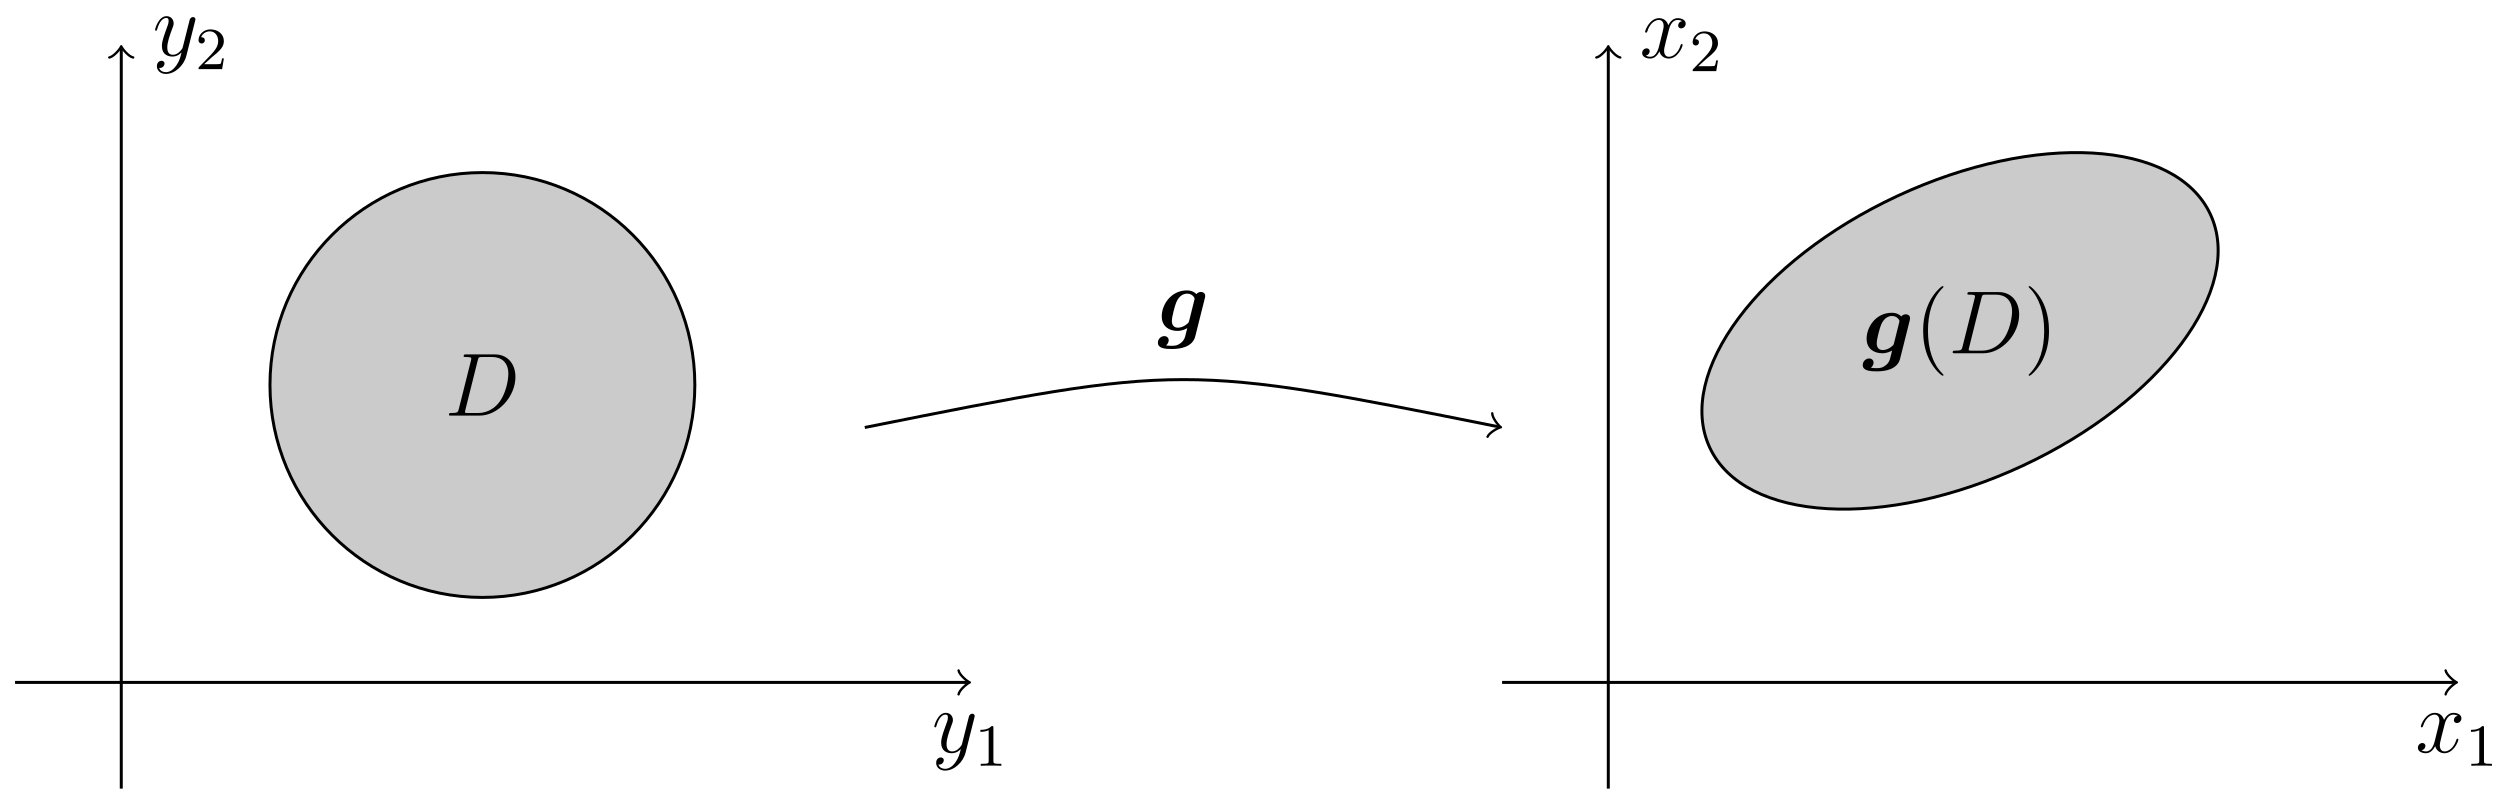 <svg xmlns="http://www.w3.org/2000/svg" xmlns:xlink="http://www.w3.org/1999/xlink" xmlns:inkscape="http://www.inkscape.org/namespaces/inkscape" version="1.1" width="333.599" height="106.986" viewBox="0 0 333.599 106.986">
<defs>
<path id="font_1_2" d="M.474 .408C.442 .402 .43 .378 .43 .359 .43 .335 .449 .327 .463 .327 .493 .327 .514 .353 .514 .38 .514 .422 .466 .441 .424 .441 .363 .441 .329 .381 .32 .362 .297 .437 .235 .441 .217 .441 .115 .441 .061 .31 .061 .288 .061 .284 .065 .279 .072 .279 .08 .279 .082 .285 .084 .289 .118 .4 .185 .421 .214 .421 .259 .421 .268 .379 .268 .355 .268 .333 .262 .31 .25 .262L.216 .125C.201 .065 .172 .01 .119 .01 .114 .01 .089 .01 .068 .023 .104 .03 .112 .06 .112 .072 .112 .092 .097 .104 .078 .104 .054 .104 .028 .083 .028 .051 .028 .009 .075-.01 .118-.01 .166-.01 .2 .028 .221 .069 .237 .01 .287-.01 .324-.01 .426-.01 .48 .121 .48 .143 .48 .148 .476 .152 .47 .152 .461 .152 .46 .147 .457 .139 .43 .051 .372 .01 .327 .01 .292 .01 .273 .036 .273 .077 .273 .099 .277 .115 .293 .181L.328 .317C.343 .377 .377 .421 .423 .421 .425 .421 .453 .421 .474 .408Z"/>
<path id="font_2_1" d="M.314 .637C.314 .664 .312 .665 .285 .665 .244 .625 .191 .601 .096 .601V.568C.123 .568 .177 .568 .235 .595V.082C.235 .045 .232 .033 .137 .033H.102V0C.143 .003 .229 .003 .274 .003 .319 .003 .406 .003 .447 0V.033H.412C.317 .033 .314 .045 .314 .082V.637Z"/>
<path id="font_2_2" d="M.282 .204C.298 .219 .34 .252 .356 .266 .418 .323 .477 .378 .477 .469 .477 .588 .377 .665 .252 .665 .132 .665 .053 .574 .053 .485 .053 .436 .092 .429 .106 .429 .127 .429 .158 .444 .158 .482 .158 .534 .108 .534 .096 .534 .125 .607 .192 .632 .241 .632 .334 .632 .382 .553 .382 .469 .382 .365 .309 .289 .191 .168L.065 .038C.053 .027 .053 .025 .053 0H.448L.477 .179H.446C.443 .159 .435 .109 .423 .09 .417 .082 .341 .082 .325 .082H.147L.282 .204Z"/>
<path id="font_3_1" d="M.53 .365C.534 .381 .534 .387 .534 .391 .534 .423 .508 .435 .487 .435 .467 .435 .449 .426 .436 .411 .422 .426 .389 .452 .33 .452 .153 .452 .049 .294 .049 .163 .049 .045 .138 0 .224 0 .276 0 .316 .02 .334 .031 .328 .006 .322-.019 .315-.044 .308-.073 .301-.103 .266-.131 .224-.166 .191-.166 .164-.166 .14-.166 .122-.166 .096-.162 .125-.141 .127-.108 .127-.104 .127-.082 .11-.058 .077-.058 .044-.058 .006-.086 .006-.132 .006-.198 .094-.202 .165-.202 .255-.202 .393-.181 .423-.061L.53 .365M.355 .113C.351 .099 .351 .095 .339 .084 .286 .036 .239 .036 .23 .036 .191 .036 .162 .058 .162 .111 .162 .159 .195 .279 .21 .316 .245 .402 .302 .416 .332 .416 .394 .416 .416 .367 .416 .36 .416 .358 .416 .356 .413 .345L.355 .113Z"/>
<path id="font_4_1" d="M.325-.243C.325-.24 .325-.238 .308-.221 .208-.12 .152 .045 .152 .249 .152 .443 .199 .61 .315 .728 .325 .737 .325 .739 .325 .742 .325 .748 .32 .75 .316 .75 .303 .75 .221 .678 .172 .58 .121 .479 .098 .372 .098 .249 .098 .16 .112 .041 .164-.066 .223-.186 .305-.251 .316-.251 .32-.251 .325-.249 .325-.243Z"/>
<path id="font_1_1" d="M.157 .074C.148 .039 .146 .029 .076 .029 .057 .029 .047 .029 .047 .011 .047 0 .053 0 .073 0H.39C.592 0 .789 .209 .789 .432 .789 .576 .703 .683 .56 .683H.239C.22 .683 .211 .683 .211 .664 .211 .654 .22 .654 .235 .654 .296 .654 .296 .646 .296 .635 .296 .633 .296 .627 .292 .612L.157 .074M.368 .615C.377 .652 .381 .654 .42 .654H.53C.624 .654 .71 .603 .71 .465 .71 .415 .69 .241 .593 .131 .565 .098 .489 .029 .374 .029H.26C.246 .029 .244 .029 .238 .03 .227 .031 .226 .033 .226 .041 .226 .048 .228 .054 .23 .063L.368 .615Z"/>
<path id="font_4_2" d="M.282 .249C.282 .325 .272 .449 .216 .565 .157 .685 .075 .75 .064 .75 .06 .75 .055 .748 .055 .742 .055 .739 .055 .737 .072 .72 .172 .619 .228 .454 .228 .25 .228 .056 .181-.111 .065-.229 .055-.238 .055-.24 .055-.243 .055-.249 .06-.251 .064-.251 .077-.251 .159-.179 .208-.081 .259 .021 .282 .129 .282 .249Z"/>
<path id="font_1_3" d="M.263-.112C.236-.15 .197-.184 .148-.184 .136-.184 .088-.182 .073-.136 .076-.137 .081-.137 .083-.137 .113-.137 .133-.111 .133-.088 .133-.065 .114-.057 .099-.057 .083-.057 .048-.069 .048-.118 .048-.169 .091-.204 .148-.204 .248-.204 .349-.112 .377-.001L.475 .389C.476 .394 .478 .4 .478 .406 .478 .421 .466 .431 .451 .431 .442 .431 .421 .427 .413 .397L.339 .103C.334 .085 .334 .083 .326 .072 .306 .044 .273 .01 .225 .01 .169 .01 .164 .065 .164 .092 .164 .149 .191 .226 .218 .298 .229 .327 .235 .341 .235 .361 .235 .403 .205 .441 .156 .441 .064 .441 .027 .296 .027 .288 .027 .284 .031 .279 .038 .279 .047 .279 .048 .283 .052 .297 .076 .381 .114 .421 .153 .421 .162 .421 .179 .421 .179 .388 .179 .362 .168 .333 .153 .295 .104 .164 .104 .131 .104 .107 .104 .012 .172-.01 .222-.01 .251-.01 .287-.001 .322 .036L.323 .035C.308-.024 .298-.063 .263-.112Z"/>
</defs>
<path transform="matrix(1,0,0,-1,214.61,91.06)" stroke-width=".399" stroke-linecap="butt" stroke-miterlimit="10" stroke-linejoin="miter" fill="none" stroke="#000000" d="M-14.173 0H112.929"/>
<path transform="matrix(1,0,0,-1,327.541,91.06)" stroke-width=".319" stroke-linecap="round" stroke-linejoin="round" fill="none" stroke="#000000" d="M-1.196 1.594C-1.096 .996 0 .1 .299 0 0-.1-1.096-.996-1.196-1.594"/>
<use data-text="x" xlink:href="#font_1_2" transform="matrix(11.955,0,0,-11.955,322.307,100.391)"/>
<use data-text="1" xlink:href="#font_2_1" transform="matrix(7.97,0,0,-7.97,328.959,102.184)"/>
<path transform="matrix(1,0,0,-1,214.61,91.06)" stroke-width=".399" stroke-linecap="butt" stroke-miterlimit="10" stroke-linejoin="miter" fill="none" stroke="#000000" d="M0-14.173V84.582"/>
<path transform="matrix(0,-1,-1,-0,214.61,6.476)" stroke-width=".319" stroke-linecap="round" stroke-linejoin="round" fill="none" stroke="#000000" d="M-1.196 1.594C-1.096 .996 0 .1 .299 0 0-.1-1.096-.996-1.196-1.594"/>
<use data-text="x" xlink:href="#font_1_2" transform="matrix(11.955,0,0,-11.955,218.794,7.695)"/>
<use data-text="2" xlink:href="#font_2_2" transform="matrix(7.97,0,0,-7.97,225.446,9.488)"/>
<path transform="matrix(1,0,0,-1,214.61,91.06)" d="M80.335 62.483C75.703 72.415 56.996 73.494 38.55 64.892 20.105 56.291 8.906 41.267 13.538 31.335 18.169 21.403 36.876 20.324 55.322 28.925 73.768 37.527 84.966 52.551 80.335 62.483ZM46.936 46.909" fill="#cbcbcb"/>
<path transform="matrix(1,0,0,-1,214.61,91.06)" stroke-width=".399" stroke-linecap="butt" stroke-miterlimit="10" stroke-linejoin="miter" fill="none" stroke="#000000" d="M80.335 62.483C75.703 72.415 56.996 73.494 38.55 64.892 20.105 56.291 8.906 41.267 13.538 31.335 18.169 21.403 36.876 20.324 55.322 28.925 73.768 37.527 84.966 52.551 80.335 62.483ZM46.936 46.909"/>
<use data-text="g" xlink:href="#font_3_1" transform="matrix(11.955,0,0,-11.955,248.493,47.139)"/>
<use data-text="(" xlink:href="#font_4_1" transform="matrix(11.955,0,0,-11.955,255.451,47.139)"/>
<use data-text="D" xlink:href="#font_1_1" transform="matrix(11.955,0,0,-11.955,260.003,47.139)"/>
<use data-text=")" xlink:href="#font_4_2" transform="matrix(11.955,0,0,-11.955,270.048,47.139)"/>
<path transform="matrix(1,0,0,-1,214.61,91.06)" stroke-width=".399" stroke-linecap="butt" stroke-miterlimit="10" stroke-linejoin="miter" fill="none" stroke="#000000" d="M-212.601 0H-85.499"/>
<path transform="matrix(1,0,0,-1,129.109,91.06)" stroke-width=".319" stroke-linecap="round" stroke-linejoin="round" fill="none" stroke="#000000" d="M-1.196 1.594C-1.096 .996 0 .1 .299 0 0-.1-1.096-.996-1.196-1.594"/>
<use data-text="y" xlink:href="#font_1_3" transform="matrix(11.955,0,0,-11.955,124.347,100.391)"/>
<use data-text="1" xlink:href="#font_2_1" transform="matrix(7.97,0,0,-7.97,130.055,102.184)"/>
<path transform="matrix(1,0,0,-1,214.61,91.06)" stroke-width=".399" stroke-linecap="butt" stroke-miterlimit="10" stroke-linejoin="miter" fill="none" stroke="#000000" d="M-198.428-14.173V84.582"/>
<path transform="matrix(0,-1,-1,-0,16.178,6.476)" stroke-width=".319" stroke-linecap="round" stroke-linejoin="round" fill="none" stroke="#000000" d="M-1.196 1.594C-1.096 .996 0 .1 .299 0 0-.1-1.096-.996-1.196-1.594"/>
<use data-text="y" xlink:href="#font_1_3" transform="matrix(11.955,0,0,-11.955,20.362,7.429)"/>
<use data-text="2" xlink:href="#font_2_2" transform="matrix(7.97,0,0,-7.97,26.07,9.222)"/>
<path transform="matrix(1,0,0,-1,214.61,91.06)" d="M-121.891 39.685C-121.891 55.341-134.583 68.032-150.238 68.032-165.894 68.032-178.585 55.341-178.585 39.685-178.585 24.03-165.894 11.339-150.238 11.339-134.583 11.339-121.891 24.03-121.891 39.685ZM-150.238 39.685" fill="#cbcbcb"/>
<path transform="matrix(1,0,0,-1,214.61,91.06)" stroke-width=".399" stroke-linecap="butt" stroke-miterlimit="10" stroke-linejoin="miter" fill="none" stroke="#000000" d="M-121.891 39.685C-121.891 55.341-134.583 68.032-150.238 68.032-165.894 68.032-178.585 55.341-178.585 39.685-178.585 24.03-165.894 11.339-150.238 11.339-134.583 11.339-121.891 24.03-121.891 39.685ZM-150.238 39.685"/>
<use data-text="D" xlink:href="#font_1_1" transform="matrix(11.955,0,0,-11.955,59.346,55.458)"/>
<path transform="matrix(1,0,0,-1,214.61,91.06)" stroke-width=".399" stroke-linecap="butt" stroke-miterlimit="10" stroke-linejoin="miter" fill="none" stroke="#000000" d="M-99.214 34.016C-56.694 42.52-56.694 42.52-14.623 34.106"/>
<path transform="matrix(.981,.196,.196,-.981,199.987,56.953)" stroke-width=".319" stroke-linecap="round" stroke-linejoin="round" fill="none" stroke="#000000" d="M-1.196 1.594C-1.096 .996 0 .1 .299 0 0-.1-1.096-.996-1.196-1.594"/>
<use data-text="g" xlink:href="#font_3_1" transform="matrix(11.955,0,0,-11.955,154.437,44.156)"/>
</svg>
